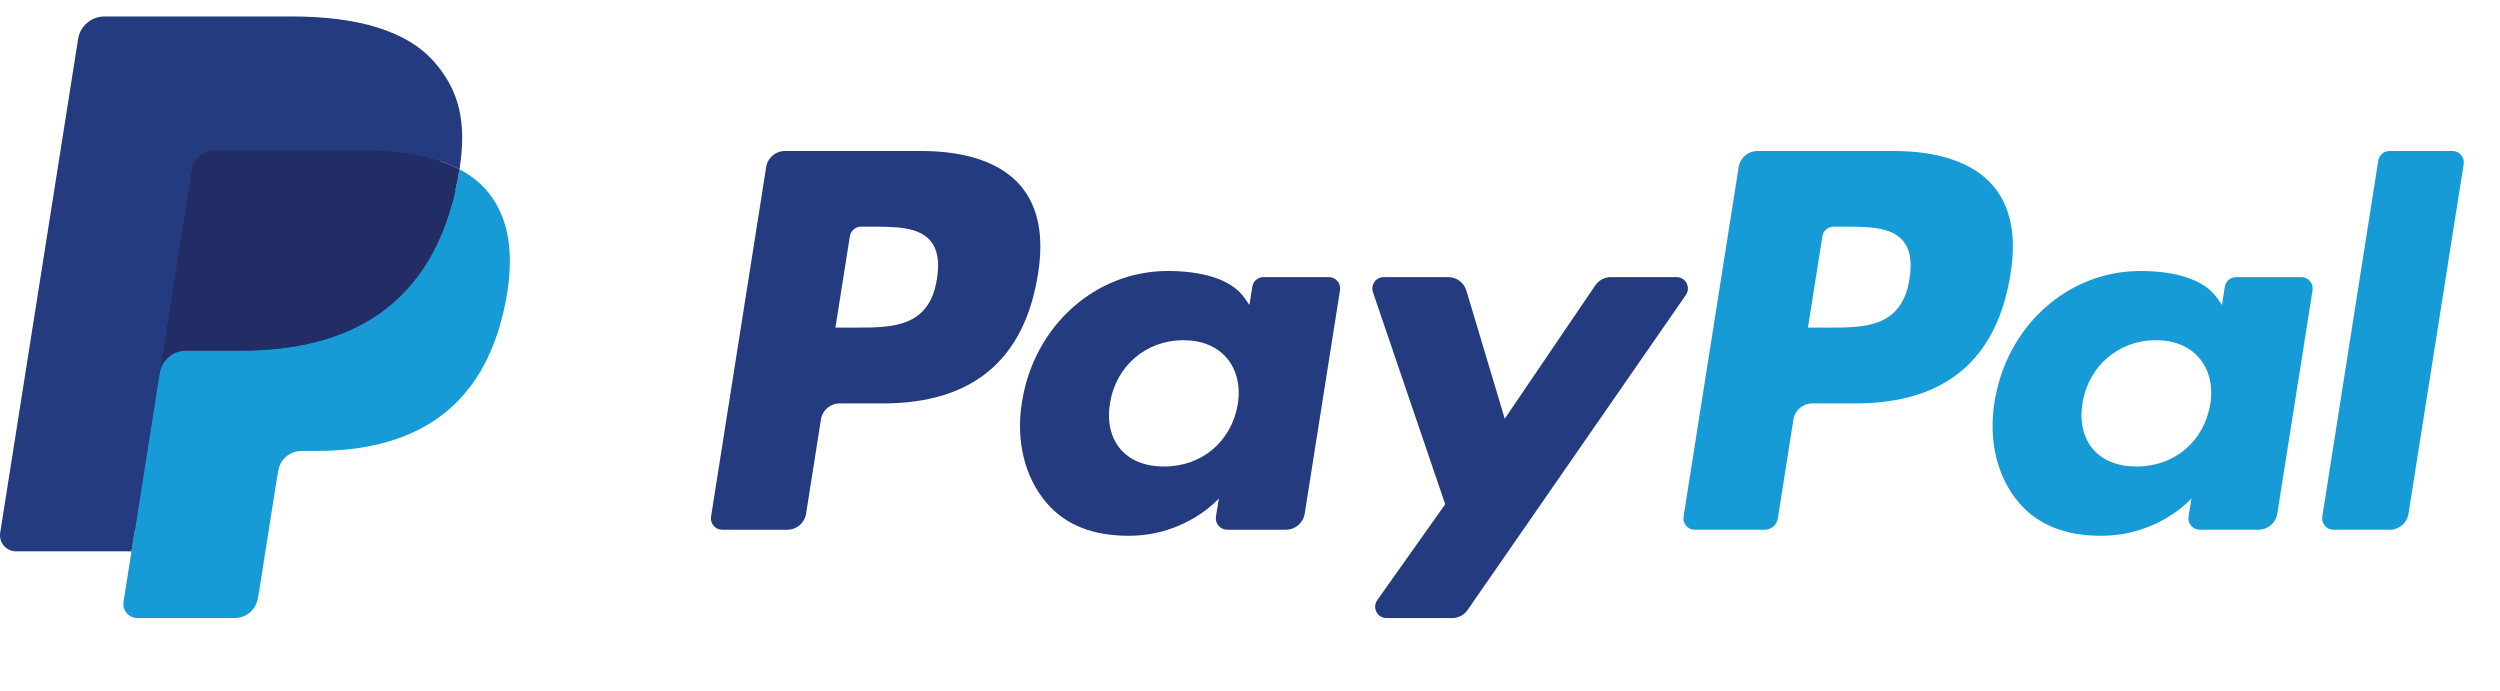 <svg width="76" height="21" viewBox="0 0 76 21" fill="none" xmlns="http://www.w3.org/2000/svg">
<g clip-path="url(#clip0_124_8019)">
<path d="M28.006 4.59H23.861C23.578 4.59 23.336 4.796 23.292 5.076L21.616 15.705C21.582 15.915 21.745 16.104 21.957 16.104H23.936C24.22 16.104 24.461 15.898 24.505 15.617L24.957 12.75C25.001 12.47 25.243 12.264 25.526 12.264H26.838C29.568 12.264 31.144 10.942 31.556 8.324C31.741 7.179 31.564 6.279 31.027 5.648C30.438 4.956 29.393 4.59 28.006 4.59ZM28.484 8.472C28.258 9.959 27.121 9.959 26.022 9.959H25.397L25.836 7.182C25.862 7.014 26.007 6.89 26.177 6.89H26.464C27.212 6.89 27.918 6.89 28.283 7.317C28.5 7.572 28.567 7.95 28.484 8.472Z" fill="#253B80"/>
<path d="M40.396 8.424H38.411C38.242 8.424 38.096 8.548 38.07 8.716L37.982 9.271L37.843 9.07C37.413 8.446 36.455 8.238 35.499 8.238C33.305 8.238 31.432 9.899 31.067 12.229C30.878 13.392 31.147 14.503 31.807 15.278C32.411 15.991 33.277 16.288 34.307 16.288C36.074 16.288 37.054 15.152 37.054 15.152L36.965 15.703C36.932 15.914 37.094 16.103 37.306 16.103H39.094C39.378 16.103 39.618 15.897 39.663 15.616L40.736 8.823C40.77 8.614 40.608 8.424 40.396 8.424ZM37.629 12.287C37.438 13.421 36.538 14.182 35.39 14.182C34.813 14.182 34.353 13.998 34.057 13.647C33.764 13.299 33.652 12.804 33.745 12.253C33.924 11.129 34.839 10.342 35.97 10.342C36.533 10.342 36.991 10.53 37.293 10.883C37.596 11.24 37.716 11.738 37.629 12.287Z" fill="#253B80"/>
<path d="M50.966 8.424H48.972C48.782 8.424 48.603 8.519 48.495 8.677L45.744 12.729L44.578 8.835C44.505 8.592 44.28 8.424 44.025 8.424H42.065C41.827 8.424 41.662 8.657 41.737 8.881L43.934 15.329L41.869 18.244C41.706 18.474 41.87 18.79 42.151 18.79H44.143C44.332 18.79 44.509 18.698 44.616 18.542L51.25 8.967C51.409 8.738 51.246 8.424 50.966 8.424Z" fill="#253B80"/>
<path d="M57.57 4.59H53.425C53.142 4.59 52.901 4.796 52.856 5.076L51.18 15.705C51.147 15.915 51.309 16.104 51.521 16.104H53.648C53.846 16.104 54.015 15.959 54.046 15.763L54.521 12.75C54.565 12.47 54.807 12.264 55.09 12.264H56.401C59.132 12.264 60.707 10.942 61.12 8.324C61.306 7.179 61.127 6.279 60.59 5.648C60.002 4.956 58.958 4.59 57.57 4.59ZM58.049 8.472C57.823 9.959 56.686 9.959 55.587 9.959H54.962L55.401 7.182C55.427 7.014 55.572 6.89 55.742 6.89H56.029C56.776 6.89 57.483 6.89 57.848 7.317C58.066 7.572 58.132 7.95 58.049 8.472Z" fill="#179BD7"/>
<path d="M69.96 8.424H67.976C67.805 8.424 67.661 8.548 67.635 8.716L67.547 9.271L67.408 9.07C66.978 8.446 66.021 8.238 65.064 8.238C62.871 8.238 60.998 9.899 60.633 12.229C60.444 13.392 60.713 14.503 61.372 15.278C61.978 15.991 62.843 16.288 63.872 16.288C65.639 16.288 66.62 15.152 66.62 15.152L66.531 15.703C66.498 15.914 66.66 16.103 66.873 16.103H68.66C68.943 16.103 69.184 15.897 69.229 15.616L70.302 8.823C70.335 8.614 70.172 8.424 69.96 8.424ZM67.193 12.287C67.002 13.421 66.101 14.182 64.953 14.182C64.378 14.182 63.916 13.998 63.621 13.647C63.327 13.299 63.217 12.804 63.309 12.253C63.489 11.129 64.403 10.342 65.533 10.342C66.097 10.342 66.555 10.53 66.857 10.883C67.161 11.24 67.281 11.738 67.193 12.287Z" fill="#179BD7"/>
<path d="M72.299 4.882L70.598 15.705C70.565 15.915 70.727 16.104 70.939 16.104H72.649C72.933 16.104 73.174 15.898 73.218 15.617L74.896 4.989C74.929 4.779 74.767 4.59 74.555 4.59H72.64C72.471 4.59 72.325 4.714 72.299 4.882Z" fill="#179BD7"/>
<path d="M4.403 18.169L4.72 16.156L4.014 16.139H0.643L2.986 1.283C2.993 1.238 3.017 1.196 3.051 1.167C3.086 1.137 3.13 1.121 3.176 1.121H8.861C10.748 1.121 12.05 1.513 12.73 2.288C13.049 2.652 13.252 3.032 13.351 3.45C13.454 3.889 13.455 4.413 13.355 5.053L13.347 5.099V5.509L13.666 5.69C13.935 5.832 14.148 5.995 14.312 6.182C14.584 6.493 14.761 6.888 14.835 7.356C14.912 7.838 14.887 8.412 14.761 9.061C14.615 9.807 14.38 10.458 14.063 10.99C13.771 11.48 13.398 11.887 12.957 12.202C12.535 12.501 12.034 12.729 11.467 12.874C10.918 13.017 10.292 13.089 9.605 13.089H9.163C8.846 13.089 8.539 13.203 8.298 13.407C8.056 13.616 7.896 13.901 7.847 14.212L7.813 14.393L7.253 17.942L7.228 18.072C7.221 18.113 7.21 18.134 7.193 18.148C7.178 18.161 7.156 18.169 7.135 18.169H4.403Z" fill="#253B80"/>
<path d="M13.968 5.147C13.951 5.255 13.932 5.366 13.91 5.48C13.16 9.329 10.595 10.659 7.319 10.659H5.652C5.251 10.659 4.913 10.95 4.851 11.345L3.997 16.761L3.755 18.296C3.715 18.555 3.915 18.789 4.176 18.789H7.135C7.485 18.789 7.783 18.535 7.838 18.189L7.867 18.039L8.424 14.504L8.459 14.31C8.514 13.964 8.812 13.709 9.163 13.709H9.605C12.471 13.709 14.715 12.546 15.37 9.178C15.644 7.772 15.502 6.597 14.778 5.771C14.558 5.522 14.286 5.315 13.968 5.147Z" fill="#179BD7"/>
<path d="M13.184 4.834C13.07 4.801 12.952 4.77 12.83 4.743C12.709 4.716 12.584 4.693 12.455 4.672C12.005 4.599 11.513 4.565 10.985 4.565H6.529C6.419 4.565 6.315 4.59 6.222 4.635C6.016 4.733 5.864 4.928 5.827 5.166L4.879 11.17L4.852 11.345C4.914 10.95 5.252 10.659 5.652 10.659H7.32C10.596 10.659 13.161 9.328 13.91 5.48C13.933 5.366 13.952 5.255 13.969 5.147C13.779 5.046 13.573 4.96 13.352 4.887C13.298 4.868 13.241 4.851 13.184 4.834Z" fill="#222D65"/>
<path d="M5.827 5.166C5.864 4.928 6.016 4.733 6.222 4.635C6.316 4.59 6.419 4.565 6.529 4.565H10.985C11.513 4.565 12.005 4.6 12.455 4.673C12.584 4.693 12.709 4.717 12.83 4.744C12.951 4.771 13.07 4.801 13.184 4.835C13.241 4.852 13.298 4.869 13.353 4.887C13.574 4.96 13.779 5.047 13.969 5.147C14.192 3.724 13.967 2.756 13.198 1.879C12.35 0.913 10.82 0.5 8.862 0.5H3.177C2.777 0.5 2.436 0.791 2.374 1.187L0.006 16.196C-0.041 16.493 0.188 16.761 0.488 16.761H3.998L4.879 11.17L5.827 5.166Z" fill="#253B80"/>
</g>
<defs>
<clipPath id="clip0_124_8019">
<rect width="75.151" height="20" fill="white" transform="translate(0 0.5)"/>
</clipPath>
</defs>
</svg>
